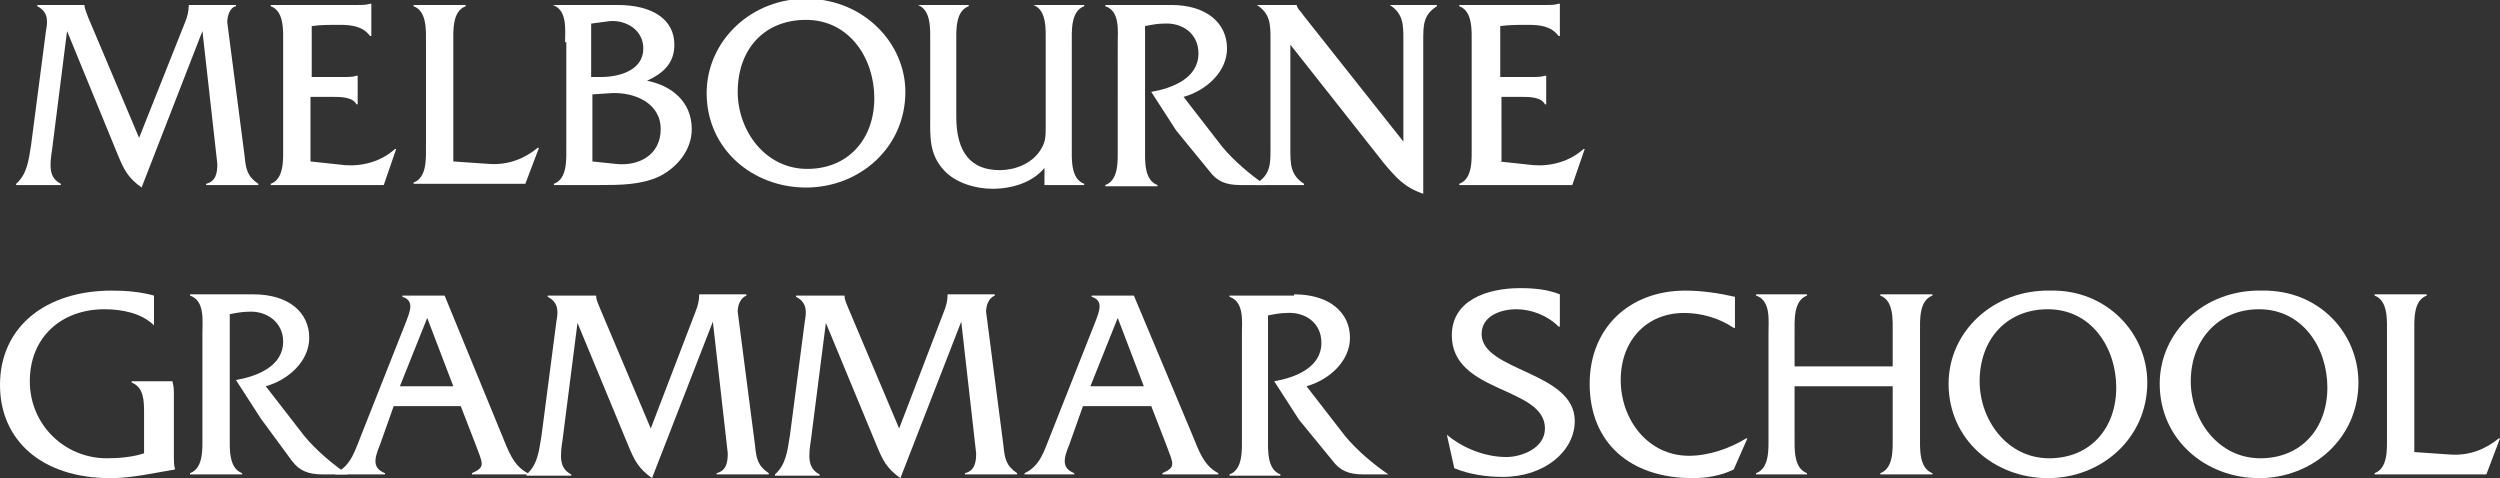 <?xml version="1.0" encoding="utf-8"?>
<!-- Generator: Adobe Illustrator 21.1.0, SVG Export Plug-In . SVG Version: 6.00 Build 0)  -->
<svg version="1.1" id="Layer_1" xmlns="http://www.w3.org/2000/svg" xmlns:xlink="http://www.w3.org/1999/xlink" x="0px" y="0px"
	 width="201.3px" height="38.5px" viewBox="0 0 201.3 38.5" style="enable-background:new 0 0 201.3 38.5;" xml:space="preserve">
<rect x="0" y="0" width="201.3" height="38.5" fill="#333333" stroke="none"/>
<style type="text/css">
	.st0{fill:#FFFFFF;}
</style>
<g>
	<g>
		<path class="st0" d="M14.9,1.8c0.2-0.5,0.3-0.9,0.3-1.4v0H19v0.1c-0.5,0.1-0.7,0.8-0.7,1.3l1.4,10.8c0.1,1,0.2,1.6,1.1,2.2v0.1
			h-4.2v-0.1c0.8-0.2,0.9-0.9,0.9-1.6L16.3,2.5l-4.9,12.6c-1.1-0.8-1.4-1.4-1.9-2.6L5.4,2.5L4.2,12c-0.2,1.3-0.3,2.3,0.7,2.8v0.1
			H1.3v-0.1c0.9-0.8,1-1.9,1.2-3.1l1.2-9.2c0.1-0.6,0.3-1.5-0.7-2V0.4h3.8v0c0,0.3,0.2,0.7,0.3,1l4.1,9.7L14.9,1.8z"/>
		<path class="st0" d="M25,13l2.8,0.3c1.4,0.1,2.9-0.3,4-1.3h0.1l-1,2.9h-9.1v-0.1c1.1-0.4,1-2,1-3V3.5c0-1,0.1-2.6-1-3V0.4h7
			c0.4,0,0.7,0,1-0.1h0.1v2.6h-0.1C29.2,2.1,28.3,2,27.3,2c-0.8,0-1.5,0-2.2,0.1v4.1h2.6c0.4,0,0.7,0,1-0.1h0.1v2.3h-0.1
			c-0.3-0.6-1.3-0.6-1.9-0.6H25V13z"/>
		<path class="st0" d="M39.4,13.2c1.5,0.1,2.8-0.4,3.9-1.3h0.1l-1.1,2.9h-9v-0.1c1.1-0.4,1-2,1-3V3.5c0-1,0.1-2.6-1-3V0.4h4.2v0.1
			c-1.1,0.4-1,2-1,3V13L39.4,13.2z"/>
		<path class="st0" d="M49.6,13.2c1.8,0.2,3.6-0.7,3.6-2.8c0-2.1-2.1-3-4-2.9l-1.5,0.1V13L49.6,13.2z M48.4,6.2
			c1.4,0,3.4-0.5,3.4-2.3c0-1.5-1.4-2.3-2.7-2.2l-1.5,0.2v4.3H48.4z M45.5,3.4c0-1,0.2-2.6-1-3V0.4h5.2c2.9,0,4.6,1.2,4.6,3.2
			c0,1.5-0.9,2.3-2.2,2.9c2,0.4,3.6,1.7,3.6,3.9c0,1.7-1.2,3.1-2.6,3.8c-1.5,0.7-3.2,0.7-4.9,0.7h-3.6v-0.1c1.1-0.4,1-2,1-3V3.4z"/>
		<path class="st0" d="M59.4,7.4c0,3.1,2.2,6.2,5.6,6.2c3.3,0,5.4-2.4,5.4-5.7c0-3.2-2-6.3-5.5-6.3C61.5,1.6,59.4,4,59.4,7.4
			 M72.9,7.4c0,4.5-3.7,7.7-8,7.7c-4.3,0-8-3.1-8-7.6c0-4.2,3.6-7.7,8.2-7.6C69.6,0,72.9,3.5,72.9,7.4"/>
		<path class="st0" d="M84.2,13.4c-1,1.3-2.7,1.8-4.3,1.8c-1.4,0-3-0.5-3.9-1.5c-1.2-1.3-1.1-2.7-1.1-4.3V3.4c0-1,0.1-2.6-1-3V0.4
			h4.1v0.1c-1.1,0.4-1,2-1,3v5.9c0,2.9,1.2,4.3,3.5,4.3c1.2,0,2.5-0.5,3.2-1.5c0.5-0.7,0.5-1.2,0.5-2V3.4c0-1,0.1-2.6-1-3V0.4h4.1
			l0,0.1c-1.1,0.4-1,2-1,3v8.3c0,1-0.1,2.6,1,3v0.1h-3.2V13.4z"/>
		<path class="st0" d="M94.3,0.4c2.9,0,4.5,1.5,4.5,3.5c0,1.9-1.7,3.4-3.5,3.9l3.1,4c0.9,1.1,2.3,2.3,3.5,3.1h-2
			c-1.2,0-1.9-0.3-2.5-1.1l-2.7-3.3l-2-3.1c1.7-0.3,3.8-1.1,3.8-3.1c0-1.6-1.3-2.5-2.8-2.4c-0.5,0-1,0.1-1.5,0.2v9.8
			c0,1-0.1,2.6,1,3v0.1h-4.2v-0.1c1.1-0.4,1-2,1-3V3.5c0-1,0.2-2.6-1-3V0.4H94.3z"/>
		<path class="st0" d="M103.9,12c0,1.2,0,2.1,1.1,2.8v0.1h-3.9v-0.1c1.2-0.7,1.2-1.6,1.2-2.8V3.2c0-1.2,0-2.1-1.1-2.8V0.4h3.2v0
			c0.1,0.3,0.2,0.4,0.3,0.5l0.3,0.4l8,10.1V3.2c0-1.2,0-2.1-1.1-2.8V0.4h3.8v0.1c-1.1,0.7-1.1,1.5-1.1,2.8v12.3
			c-1.5-0.5-2.2-1.3-3.2-2.5l-7.5-9.5V12z"/>
		<path class="st0" d="M120.7,13l2.8,0.3c1.4,0.1,2.9-0.3,4-1.3h0.1l-1,2.9h-9.1v-0.1c1.1-0.4,1-2,1-3V3.5c0-1,0.1-2.6-1-3V0.4h7
			c0.4,0,0.7,0,1-0.1h0.1v2.6h-0.1C124.9,2.1,124,2,123,2c-0.8,0-1.5,0-2.2,0.1v4.1h2.6c0.3,0,0.7,0,1-0.1h0.1v2.3h-0.1
			c-0.3-0.6-1.3-0.6-1.9-0.6h-1.6V13z"/>
		<path class="st0" d="M12.4,26.2L12.4,26.2c-1-1-2.6-1.3-4-1.3c-3.4,0-6,2.2-6,5.8c0,3.5,2.8,6.2,6.2,6.2c1,0,2.1-0.1,3-0.4v-3.2
			c0-1,0-2.1-1-2.5v-0.1h3.3v0.1C14,31.1,14,31.5,14,31.8v5c0,0.3,0,0.7,0.1,1c-1.8,0.3-3.5,0.7-5.2,0.7C3.3,38.5,0,35.4,0,31
			c0-4.7,3.7-7.6,9-7.6c1.2,0,2.3,0.1,3.4,0.4V26.2z"/>
		<path class="st0" d="M20.4,23.7c2.9,0,4.5,1.5,4.5,3.5c0,1.9-1.7,3.4-3.5,3.9l3.1,4c0.9,1.1,2.3,2.3,3.5,3.1h-2
			c-1.2,0-1.9-0.3-2.5-1.1L21,33.7l-2-3.1c1.7-0.3,3.8-1.1,3.8-3.1c0-1.6-1.4-2.5-2.8-2.4c-0.5,0-1,0.1-1.5,0.2v9.8c0,1-0.1,2.6,1,3
			v0.1h-4.2v-0.1c1.1-0.4,1-2,1-3v-8.3c0-1,0.2-2.6-1-3v-0.1H20.4z"/>
		<path class="st0" d="M34.4,25.6l-2.2,5.5h4.3L34.4,25.6z M31.7,32.7l-1.1,3.1c-0.5,1.2-0.6,1.9,0.4,2.3v0.1h-4v-0.1
			c1.3-0.6,1.6-1.9,2.1-3.1l3.6-9.1c0.3-0.8,0.7-1.7-0.3-2v-0.1h3.4L40.4,35c0.5,1.2,0.9,2.5,2.1,3.1v0.1H38v-0.1
			c1.1-0.5,0.9-0.7,0.3-2.3l-1.2-3.1H31.7z"/>
		<path class="st0" d="M56,25.1c0.2-0.5,0.3-0.9,0.3-1.4v0h3.8v0.1c-0.5,0.2-0.7,0.8-0.7,1.3l1.4,10.8c0.1,1,0.2,1.6,1.1,2.2v0.1
			h-4.2v-0.1c0.8-0.2,0.9-0.9,0.9-1.6l-1.2-10.6l-4.9,12.6c-1.1-0.8-1.4-1.4-1.9-2.6l-4.1-9.9l-1.2,9.4c-0.2,1.3-0.3,2.3,0.7,2.8
			v0.1h-3.6v-0.1c0.9-0.8,1-1.9,1.2-3.1l1.2-9.2c0.1-0.6,0.3-1.5-0.7-2v-0.1H48v0c0,0.4,0.2,0.7,0.3,1l4.1,9.7L56,25.1z"/>
		<path class="st0" d="M76,25.1c0.2-0.5,0.3-0.9,0.3-1.4v0h3.8v0.1c-0.5,0.2-0.7,0.8-0.7,1.3l1.4,10.8c0.1,1,0.2,1.6,1.1,2.2v0.1
			h-4.2v-0.1c0.8-0.2,0.9-0.9,0.9-1.6l-1.2-10.6l-4.9,12.6c-1.1-0.8-1.4-1.4-1.9-2.6l-4.1-9.9l-1.2,9.4c-0.2,1.3-0.3,2.3,0.7,2.8
			v0.1h-3.6v-0.1c0.9-0.8,1-1.9,1.2-3.1l1.2-9.2c0.1-0.6,0.3-1.5-0.7-2v-0.1H68v0c0,0.4,0.2,0.7,0.3,1l4.1,9.7L76,25.1z"/>
		<path class="st0" d="M90,25.6l-2.2,5.5h4.3L90,25.6z M87.2,32.7l-1.1,3.1c-0.5,1.2-0.6,1.9,0.4,2.3v0.1h-4v-0.1
			c1.3-0.6,1.6-1.9,2.1-3.1l3.6-9.1c0.3-0.8,0.7-1.7-0.3-2v-0.1h3.4L96,35c0.5,1.2,0.9,2.5,2.1,3.1v0.1h-4.5v-0.1
			c1.1-0.5,0.9-0.7,0.3-2.3l-1.2-3.1H87.2z"/>
		<path class="st0" d="M104.2,23.7c2.9,0,4.5,1.5,4.5,3.5c0,1.9-1.7,3.4-3.5,3.9l3.1,4c0.9,1.1,2.3,2.3,3.5,3.1h-2
			c-1.2,0-1.9-0.3-2.5-1.1l-2.7-3.3l-2-3.1c1.7-0.3,3.8-1.1,3.8-3.1c0-1.6-1.3-2.5-2.8-2.4c-0.5,0-1,0.1-1.5,0.2v9.8
			c0,1-0.1,2.6,1,3v0.1H99v-0.1c1.1-0.4,1-2,1-3v-8.3c0-1,0.2-2.6-1-3v-0.1H104.2z"/>
		<path class="st0" d="M125.5,26.3c-0.9-0.9-2.2-1.4-3.4-1.4c-1.2,0-2.8,0.5-2.8,2c0,3,7.5,3,7.5,7c0,2.4-2.4,4.5-5.8,4.5
			c-1.3,0-2.7-0.2-3.9-0.7l-0.6-2.7c1.3,1.1,3.1,1.8,4.8,1.8c1.2,0,3.1-0.7,3.1-2.3c0-3.4-7.5-2.8-7.5-7.5c0-2.8,2.8-3.8,5.5-3.8
			c1.1,0,2.2,0.1,3.2,0.5V26.3z"/>
		<path class="st0" d="M139.6,26.4c-1.2-0.8-2.6-1.2-4-1.2c-3,0-5.1,2.2-5.1,5.4c0,3.2,2.2,6.1,5.5,6.1c1.6,0,3.3-0.6,4.6-1.4h0.1
			l-1.1,2.5c-1,0.5-2.2,0.7-3.3,0.7c-5.1,0-8.3-2.9-8.3-7.6c0-4.5,3.2-7.5,7.7-7.5c1.3,0,2.7,0.2,4,0.5V26.4z"/>
		<path class="st0" d="M144.5,31.1v4c0,1-0.1,2.6,1,3v0.1h-4.1v-0.1c1.1-0.4,1-2,1-3v-8.3c0-1,0.2-2.6-1-3v-0.1h4.1v0.1
			c-1.1,0.4-1,2-1,3v2.7h7.9v-2.7c0-1,0.1-2.6-1-3v-0.1h4.2v0.1c-1.1,0.4-1,2-1,3v8.3c0,1-0.1,2.6,1,3v0.1h-4.2v-0.1
			c1.1-0.4,1-2,1-3v-4H144.5z"/>
		<path class="st0" d="M159.4,30.7c0,3.1,2.2,6.2,5.6,6.2c3.3,0,5.4-2.4,5.4-5.7c0-3.2-2-6.3-5.5-6.3
			C161.5,24.9,159.4,27.4,159.4,30.7 M172.9,30.8c0,4.5-3.7,7.7-8,7.7c-4.3,0-8-3.1-8-7.6c0-4.2,3.6-7.6,8.2-7.5
			C169.6,23.3,172.9,26.8,172.9,30.8"/>
		<path class="st0" d="M176.4,30.7c0,3.1,2.2,6.2,5.6,6.2c3.3,0,5.4-2.4,5.4-5.7c0-3.2-2-6.3-5.5-6.3
			C178.6,24.9,176.4,27.4,176.4,30.7 M189.9,30.8c0,4.5-3.7,7.7-8,7.7c-4.3,0-8-3.1-8-7.6c0-4.2,3.6-7.6,8.2-7.5
			C186.7,23.3,189.9,26.8,189.9,30.8"/>
		<path class="st0" d="M197.3,36.6c1.5,0.1,2.8-0.4,3.9-1.3h0.1l-1.1,2.9h-9v-0.1c1.1-0.4,1-2,1-3v-8.3c0-1,0.1-2.6-1-3v-0.1h4.2
			v0.1c-1.1,0.4-1,2-1,3v9.6L197.3,36.6z"/>
	</g>
</g>
</svg>
